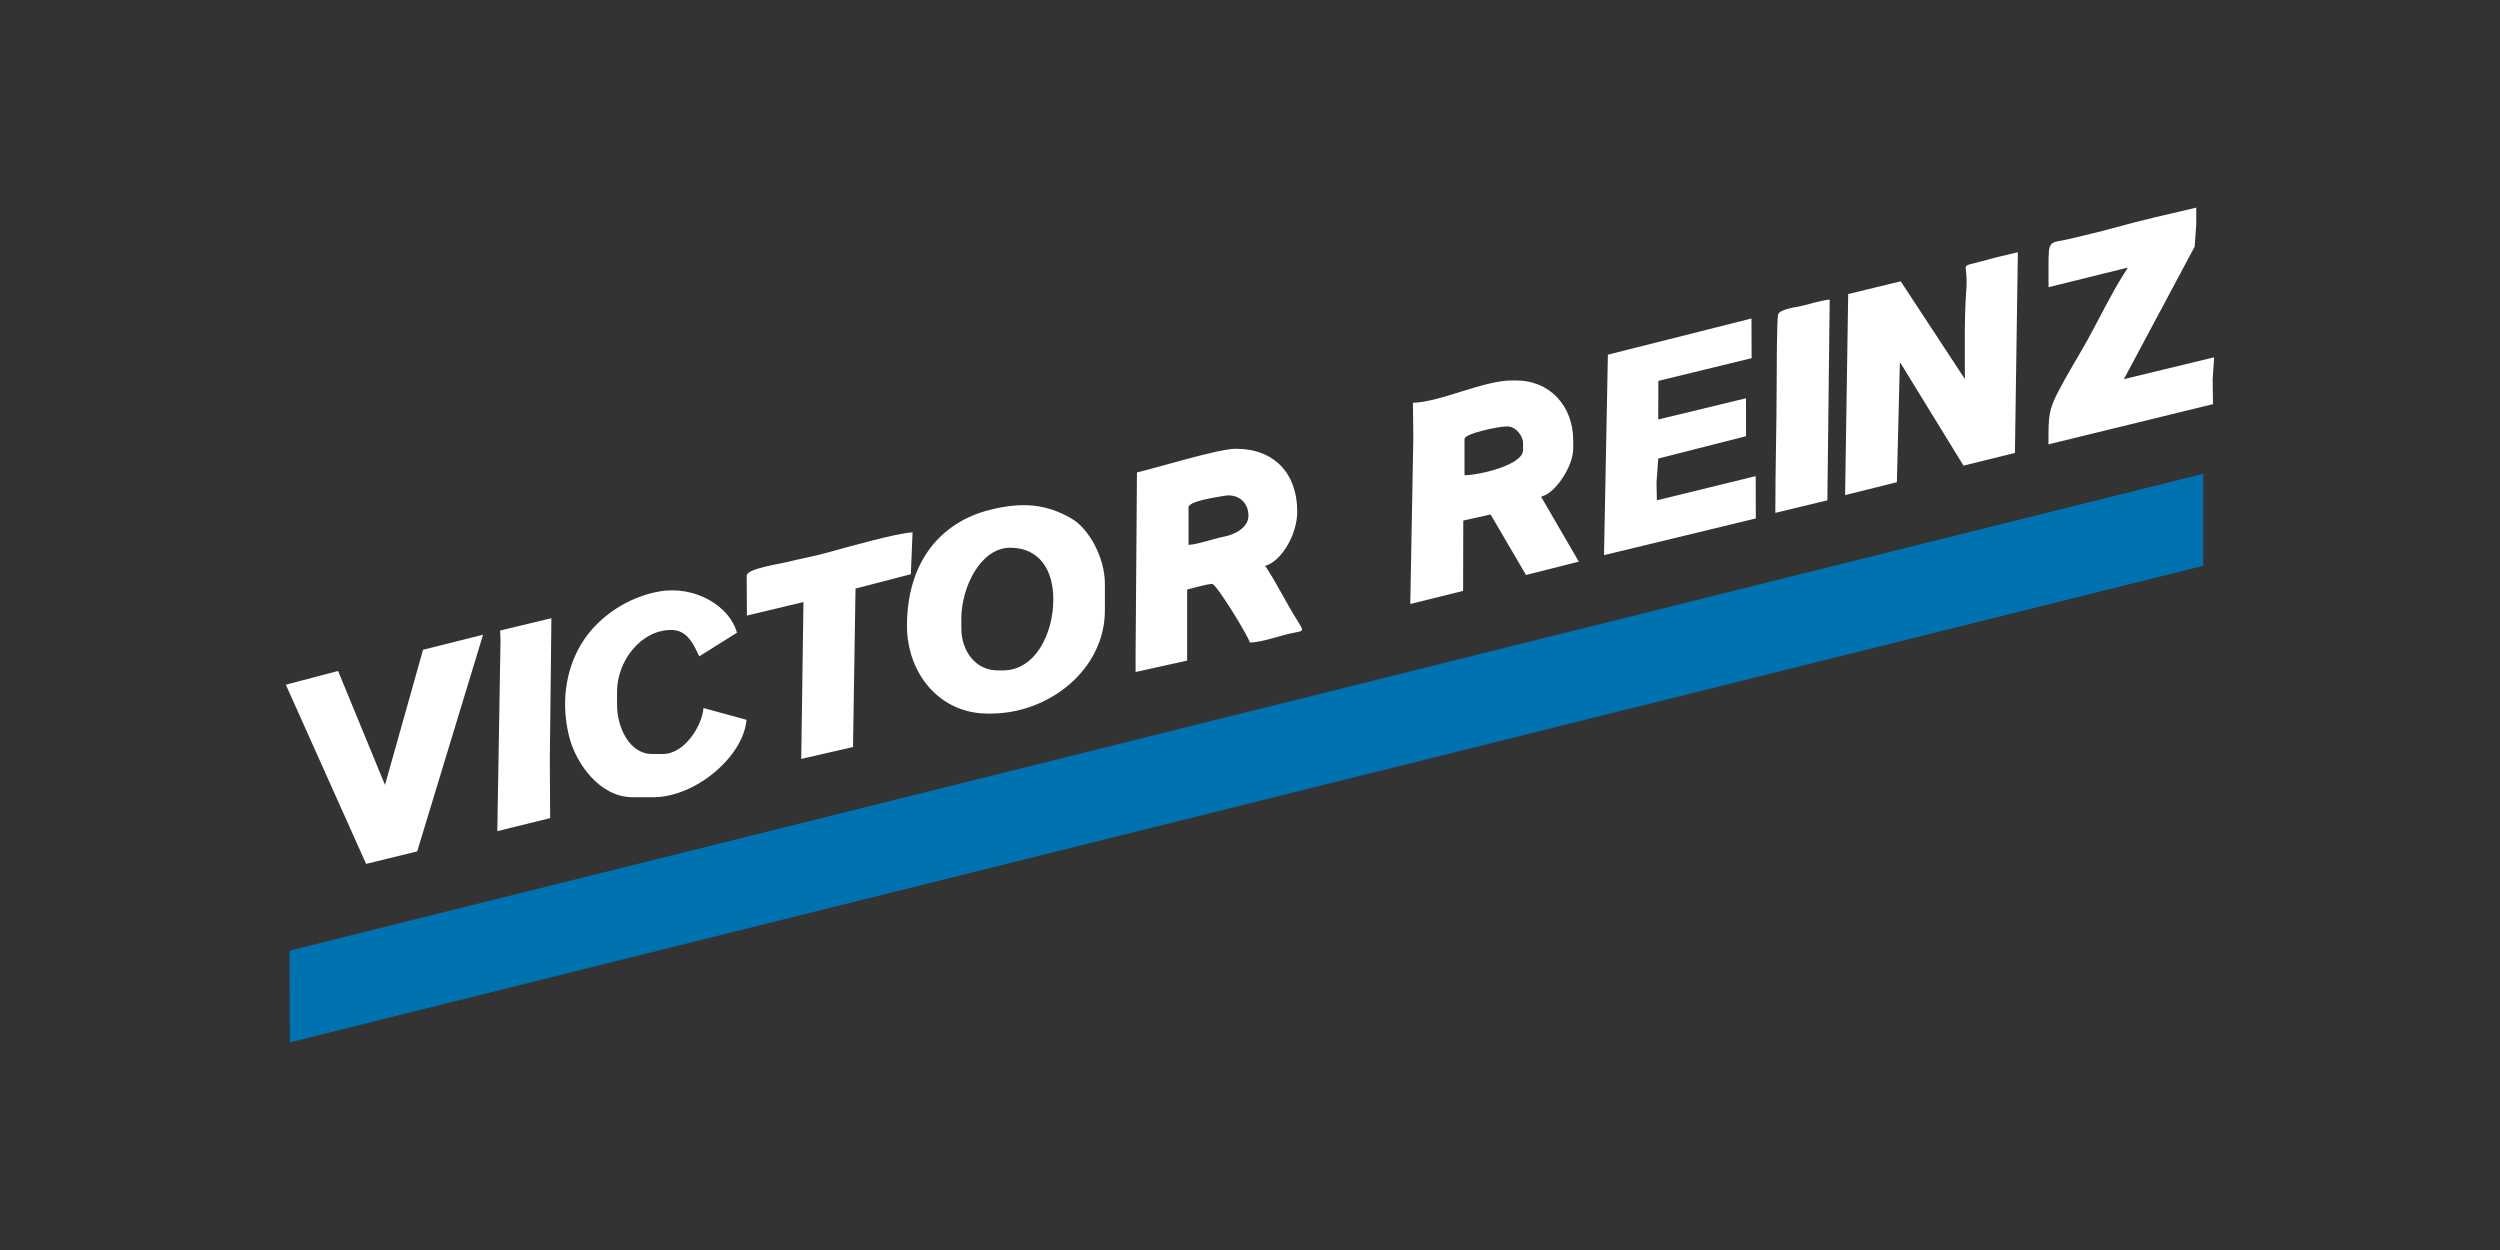 <?xml version="1.0" encoding="UTF-8"?> <svg xmlns="http://www.w3.org/2000/svg" width="240" height="120" viewBox="0 0 240 120" fill="none"><rect x="0" y="0" width="240" height="120" fill="#333333" stroke="none"/><path fill-rule="evenodd" clip-rule="evenodd" d="M27.796 91.262L27.823 100.067L211.51 54.32L211.509 45.486L27.796 91.262Z" fill="#0072B0"></path><path fill-rule="evenodd" clip-rule="evenodd" d="M92.288 59.405C92.288 56.319 94.173 52.581 96.971 52.581C99.801 52.581 101.119 54.745 101.119 57.532C101.119 60.825 99.391 64.356 96.302 64.356H95.767C93.61 64.356 92.288 62.438 92.288 60.342V59.405ZM140.592 42.144C140.592 41.618 143.855 40.94 144.607 40.94H144.74C145.492 40.94 146.212 41.824 146.212 42.545V43.214C146.212 44.641 141.982 45.623 140.592 45.623V42.144ZM135.641 38.665L135.679 42.011L135.387 57.984L140.458 56.729L140.475 49.972L143.099 49.391L146.499 55.2L151.566 53.918L147.956 47.706L148.085 47.63C149.331 47.298 151.029 44.748 151.029 43.081V42.278C151.029 38.994 148.801 36.524 145.543 36.524H145.142C142.39 36.524 138.261 38.607 135.641 38.665ZM114.099 48.7C114.099 48.105 116.878 47.713 117.545 47.595C118.795 47.374 119.852 48.177 119.852 49.503C119.852 50.645 118.569 51.3 117.57 51.503C116.44 51.733 115.13 52.227 114.099 52.313V48.7ZM109.148 45.355L109.014 63.152L109.019 64.511L113.965 63.419V56.595C114.507 56.469 115.863 56.06 116.373 56.06C116.774 56.06 119.808 61.014 119.986 61.68C120.903 61.68 122.417 61.198 123.28 60.959C125.187 60.432 125.393 60.921 124.428 59.378C123.392 57.72 122.519 55.904 121.458 54.32C123.001 53.908 124.535 51.326 124.535 49.102C124.535 45.431 122.31 43.081 118.648 43.081C116.954 43.081 111.112 44.898 109.148 45.355ZM188.629 36.39L182.469 27.005L177.427 28.229L177.13 47.529L182.1 46.293L182.388 34.755L188.499 44.703L193.433 43.482L193.713 24.214C192.499 24.497 191.472 24.737 190.286 25.069C187.924 25.729 188.976 24.989 188.764 27.828C188.566 30.466 188.629 33.539 188.629 36.39ZM154.357 34.048L153.985 53.296L168.558 49.771L168.546 45.709L159.058 48.032L159.026 46.289L159.192 44.021L167.621 41.876L167.614 38.235L159.191 40.271L159.202 36.565L168.156 34.383L168.141 30.576L154.357 34.048ZM196.657 25.686L196.66 27.571L204.284 25.686C202.728 28.009 201.32 31.089 199.867 33.578C199.138 34.827 198.327 36.19 197.638 37.504C196.643 39.402 196.657 39.896 196.652 42.659L212.446 38.799L212.415 36.387L212.56 34.3L203.893 36.396L210.688 23.677L210.841 21.538V19.932C208.24 20.538 205.507 21.156 202.894 21.887C201.546 22.265 200.273 22.543 198.932 22.876C196.684 23.434 196.657 22.809 196.657 25.686ZM40.612 62.377L36.96 75.355L32.457 64.413L27.44 65.732L35.147 82.933L40.051 81.734L46.373 60.935L40.612 62.377ZM60.71 76.532H62.717C66.787 76.532 71.386 72.595 71.664 69.104L67.534 67.969C67.384 69.777 65.653 72.384 63.654 72.384H62.583C60.433 72.384 59.238 69.824 59.238 67.701V66.363C59.238 63.55 61.454 60.475 64.457 60.475C66.028 60.475 66.628 61.967 67.128 63.012L70.745 60.743C70.068 58.208 66.746 56.178 63.303 56.779C60.222 57.317 57.572 59.206 56.104 61.356C54.451 63.777 53.746 67.13 54.635 70.699C55.289 73.329 57.61 76.532 60.71 76.532ZM71.682 55.257C71.682 54.602 74.799 54.142 75.482 53.973C76.862 53.631 78.138 53.413 79.494 53.034C81.056 52.597 86.228 51.14 87.605 51.109L87.442 55.123L82.129 56.503L81.889 71.716L76.918 72.856L77.132 57.799L71.704 59.094L71.682 55.257ZM170.431 49.236L175.428 48.032L175.65 28.764C175.089 28.776 173.693 29.186 173.027 29.352C172.451 29.496 170.788 29.665 170.693 30.229C170.57 30.96 170.562 35.657 170.562 36.521C170.559 40.917 170.431 44.868 170.431 49.236ZM48.012 60.533L48.048 61.547L47.742 79.79L52.815 78.539L52.782 72.919L52.935 59.347L48.012 60.533ZM87.07 60.074C87.07 64.621 90.172 68.504 94.83 68.504H95.098C100.767 68.504 106.07 64.228 106.07 58.602V56.06C106.07 53.47 104.496 50.715 102.857 49.773C100.484 48.407 98.214 48.154 95.066 48.936C90.243 50.133 87.07 54.004 87.07 60.074Z" fill="white"></path></svg> 